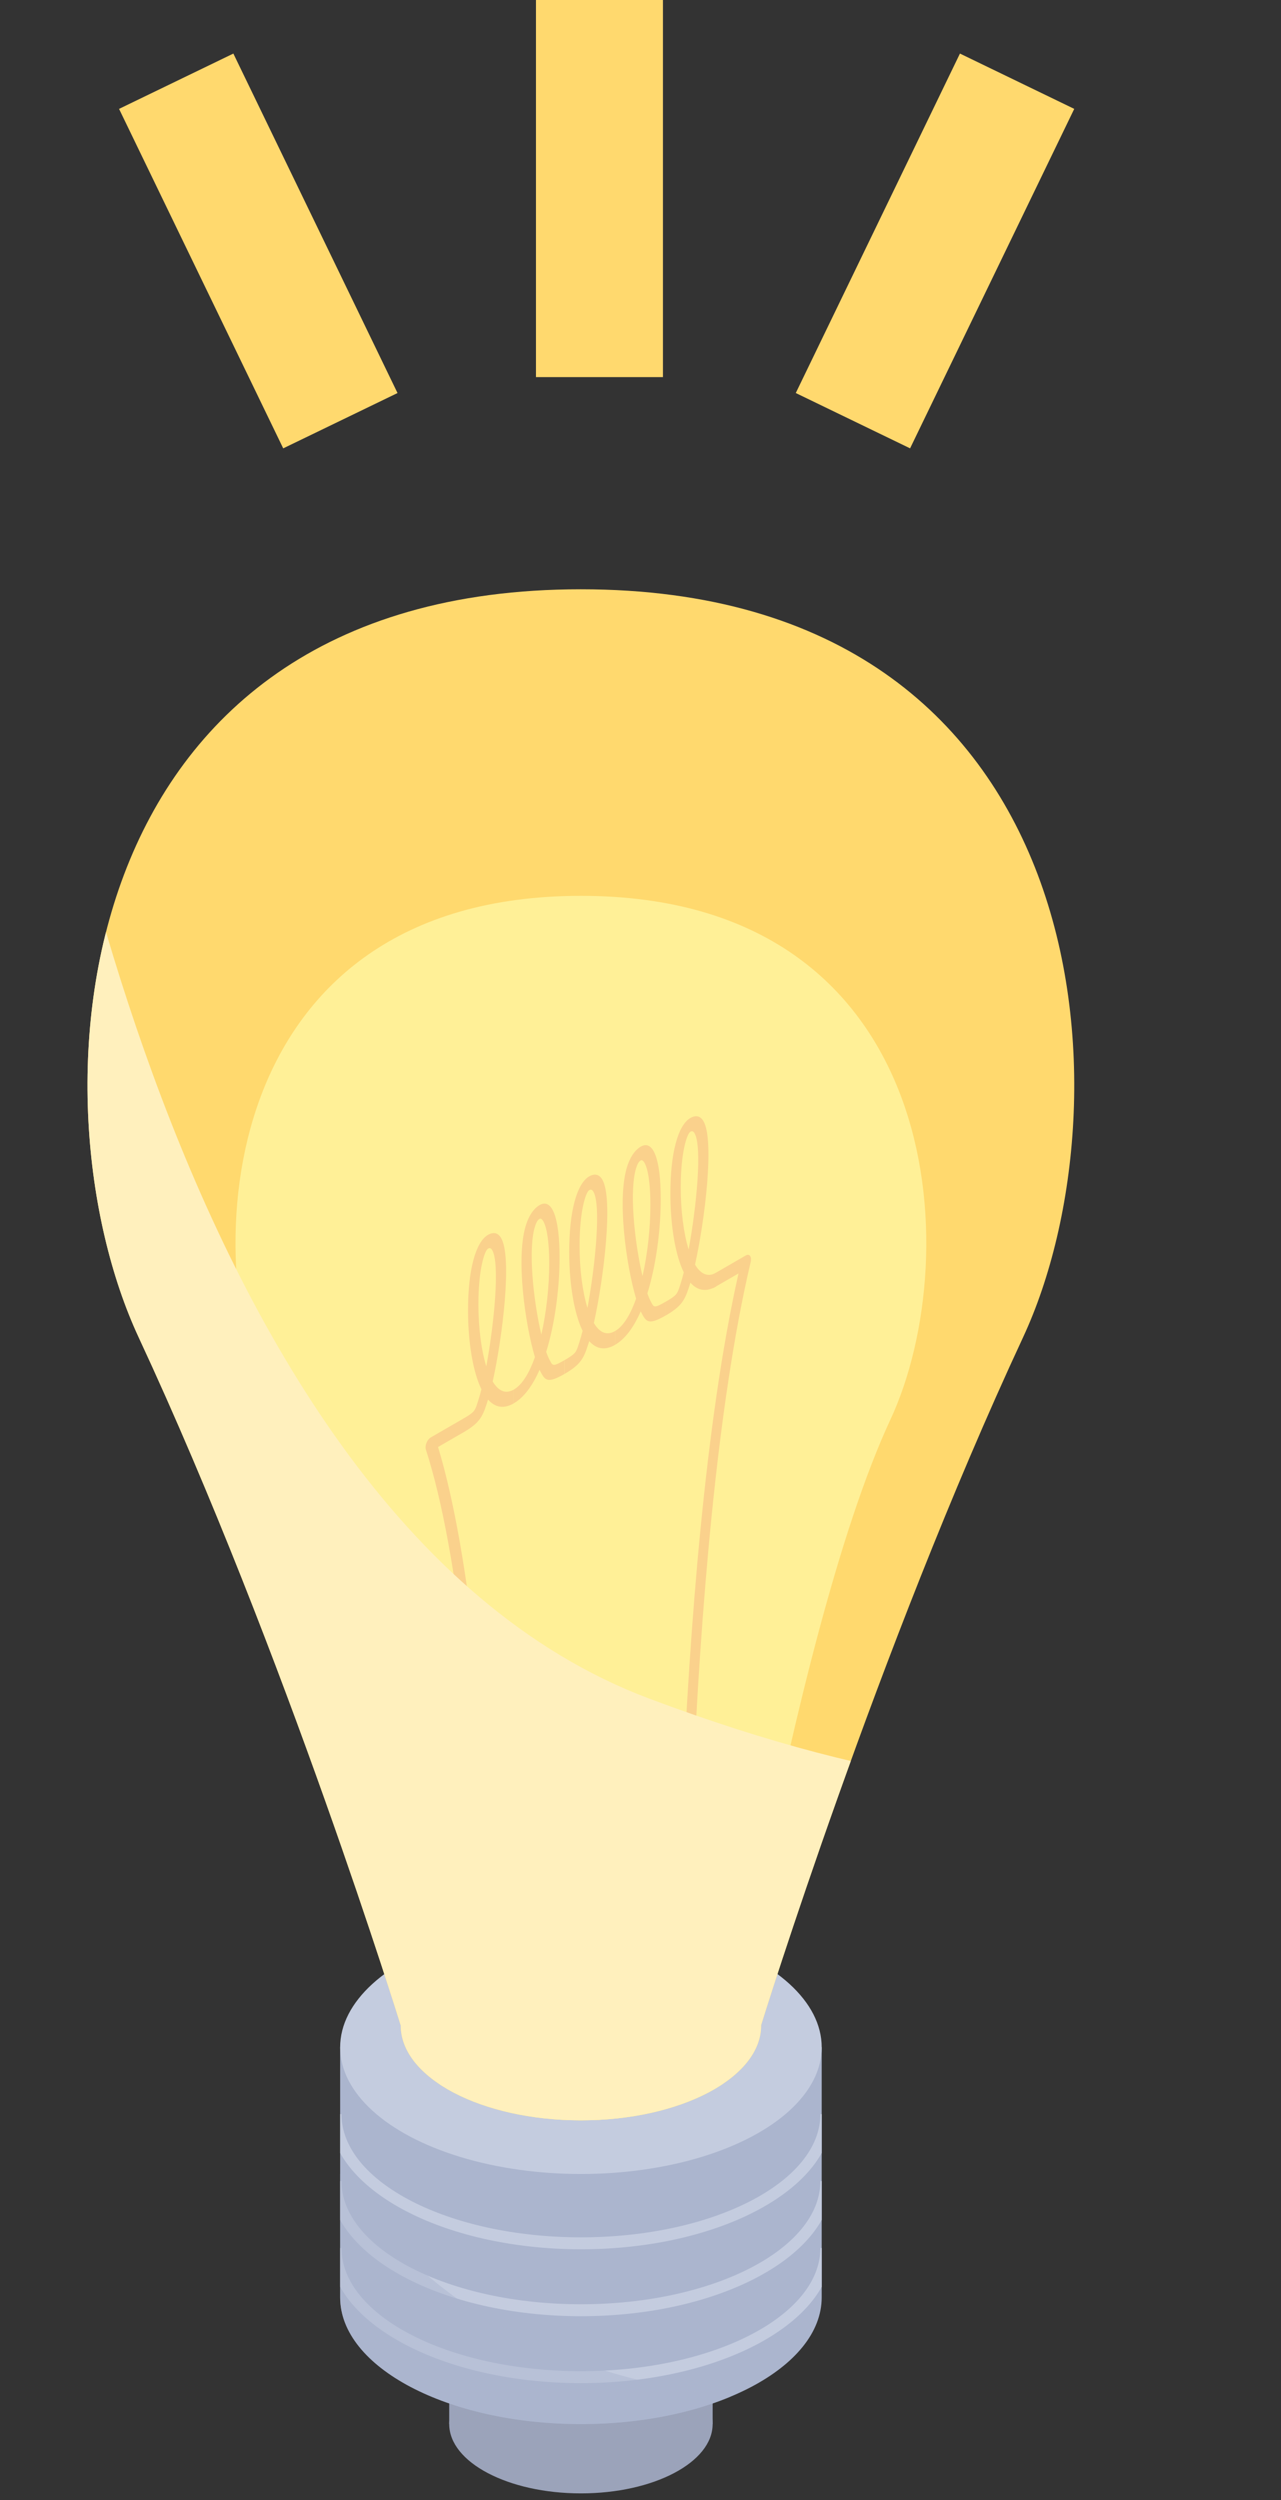 <?xml version="1.0" encoding="UTF-8"?>
<svg xmlns="http://www.w3.org/2000/svg" width="46.781" height="91.26" xmlns:xlink="http://www.w3.org/1999/xlink" viewBox="0 0 46.781 91.26">
  <rect x="0" y="0" width="46.781" height="91.26" fill="#333333" stroke="none"/>
  <defs>
    <style>
      .cls-1 {
        fill: #fff0bd;
      }

      .cls-1, .cls-2, .cls-3, .cls-4, .cls-5, .cls-6, .cls-7, .cls-8, .cls-9 {
        stroke-width: 0px;
      }

      .cls-1, .cls-3 {
        mix-blend-mode: multiply;
      }

      .cls-10 {
        clip-path: url(#clippath);
      }

      .cls-2 {
        fill: none;
      }

      .cls-11 {
        clip-path: url(#clippath-1);
      }

      .cls-12 {
        isolation: isolate;
      }

      .cls-3 {
        opacity: .49;
      }

      .cls-3, .cls-7 {
        fill: #abb5ce;
      }

      .cls-4 {
        fill: #fad18c;
      }

      .cls-5 {
        fill: #9ba3ba;
      }

      .cls-6 {
        fill: #c4ccdf;
      }

      .cls-8 {
        fill: #fff097;
      }

      .cls-9 {
        fill: #ffd96e;
      }
    </style>
    <clipPath id="clippath">
      <path class="cls-2" d="m12.422,74.734v9.129c0,2.555,3.937,4.626,8.793,4.626s8.793-2.071,8.793-4.626v-9.129H12.422Z"/>
    </clipPath>
    <clipPath id="clippath-1">
      <path class="cls-2" d="m21.213,21.511C2.275,21.511,1.043,40.183,5.066,48.821c5.382,11.559,9.568,25.117,9.568,25.117,0,1.912,2.946,3.462,6.581,3.462s6.581-1.55,6.581-3.462c0-.004-.001-.007-.001-.011.072-.233,4.23-13.648,9.565-25.106,4.022-8.638,2.791-27.31-16.147-27.31Z"/>
    </clipPath>
  </defs>
  <g class="cls-12">
    <g id="_レイヤー_2" data-name="レイヤー 2">
      <g id="_レイヤー_1-2" data-name="レイヤー 1">
        <g>
          <g>
            <rect class="cls-5" x="16.405" y="86.422" width="9.62" height="2.067"/>
            <ellipse class="cls-5" cx="21.215" cy="88.489" rx="4.81" ry="2.53"/>
            <path class="cls-7" d="m12.422,74.734v9.129c0,2.555,3.937,4.626,8.793,4.626s8.793-2.071,8.793-4.626v-9.129H12.422Z"/>
            <g class="cls-10">
              <g>
                <path class="cls-6" d="m21.215,82.108c-5.062,0-9.18-2.213-9.18-4.933h.436c0,2.48,3.923,4.497,8.744,4.497s8.744-2.017,8.744-4.497h.436c0,2.72-4.118,4.933-9.18,4.933Z"/>
                <path class="cls-6" d="m21.215,84.551c-5.062,0-9.18-2.213-9.18-4.933h.436c0,2.48,3.923,4.497,8.744,4.497s8.744-2.017,8.744-4.497h.436c0,2.72-4.118,4.933-9.18,4.933Z"/>
                <path class="cls-6" d="m21.215,86.994c-5.062,0-9.18-2.213-9.18-4.933h.436c0,2.48,3.923,4.497,8.744,4.497s8.744-2.017,8.744-4.497h.436c0,2.72-4.118,4.933-9.18,4.933Z"/>
              </g>
              <path class="cls-3" d="m11.003,76.135s2.481,11.329,19.005,11.566l-17.878,3.559-3.381-7.414,2.254-7.711Z"/>
            </g>
            <ellipse class="cls-6" cx="21.215" cy="74.734" rx="8.793" ry="4.626"/>
            <path class="cls-9" d="m21.213,21.511C2.275,21.511,1.043,40.183,5.066,48.821c5.382,11.559,9.568,25.117,9.568,25.117,0,1.912,2.946,3.462,6.581,3.462s6.581-1.55,6.581-3.462c0-.004-.001-.007-.001-.011.072-.233,4.23-13.648,9.565-25.106,4.022-8.638,2.791-27.31-16.147-27.31Z"/>
            <g class="cls-11">
              <path class="cls-8" d="m21.213,32.702c-13.257,0-14.119,13.071-11.303,19.118,3.768,8.092,6.698,27.925,6.698,27.925,0,1.338,2.062,2.424,4.607,2.424s4.607-1.085,4.607-2.424c0-.003,0-.005,0-.008.05-.163,2.961-19.896,6.696-27.917,2.816-6.047,1.954-19.118-11.303-19.118Z"/>
              <g>
                <path class="cls-4" d="m18.293,80.589l-.377.212c.002-.201.129-20.185-2.364-27.888-.021-.065-.013-.156.023-.243.035-.088.093-.161.155-.197l1.188-.686v.503l-.921.532c2.424,7.97,2.299,27.567,2.297,27.767Z"/>
                <path class="cls-4" d="m24.672,76.906c-.001-.198-.126-19.651,2.298-30.42l-.921.532v-.503l1.188-.686c.062-.036.119-.029.155.018.035.047.044.128.023.217-2.493,10.582-2.366,30.419-2.365,30.618l-.377.223Z"/>
                <path class="cls-4" d="m18.764,51.228c-.36.208-.678.159-.941-.138-.009.031-.019.06-.028.089l-.027.083c-.153.47-.273.695-.852,1.029v-.503c.41-.237.427-.288.519-.571l.029-.089c.038-.115.078-.255.117-.414-.041-.083-.079-.175-.116-.274-.237-.645-.373-1.596-.373-2.608,0-1.461.273-2.491.73-2.755.139-.08.334-.125.476.112.413.692.055,3.62-.305,5.241.178.296.43.492.771.295v.503Zm-.941-5.648c-.123.071-.352.74-.352,2.034,0,.85.106,1.679.288,2.265.288-1.557.504-3.762.215-4.246-.055-.091-.107-.078-.151-.053Z"/>
                <path class="cls-4" d="m18.764,51.228v-.503c.342-.197.594-.684.771-1.185-.361-1.204-.719-3.719-.305-4.888.142-.401.337-.581.475-.661.457-.264.73.451.73,1.912,0,1.012-.136,2.119-.373,3.038-.036.141-.075.277-.116.407.04.114.079.209.117.279l.029.055c.092.177.109.208.519-.028v.503c-.579.334-.699.248-.852-.046l-.027-.052c-.009-.017-.019-.036-.028-.056-.263.6-.581,1.016-.941,1.224Zm.941-6.734c-.044.025-.096.072-.151.227-.289.818-.073,2.774.215,3.998.182-.796.288-1.748.288-2.598,0-1.294-.23-1.698-.353-1.627Z"/>
                <path class="cls-4" d="m22.459,49.094v-.503c.342-.197.594-.684.771-1.185-.361-1.204-.719-3.719-.305-4.888.142-.401.337-.581.475-.661.457-.264.73.451.73,1.912,0,1.012-.136,2.119-.373,3.038-.036.141-.075.277-.116.407.04.114.079.208.117.279l.029.055c.092.177.109.209.519-.028v.503c-.579.334-.699.248-.852-.046l-.027-.051c-.009-.017-.019-.036-.028-.056-.262.6-.581,1.016-.94,1.224Zm.941-6.734c-.044.025-.096.072-.151.227-.289.818-.073,2.774.215,3.998.182-.796.288-1.748.288-2.598,0-1.294-.23-1.698-.353-1.627Z"/>
                <path class="cls-4" d="m26.154,46.961c-.36.208-.678.159-.941-.138-.009.031-.019.06-.028.089l-.027.083c-.153.47-.273.695-.852,1.029v-.503c.41-.237.427-.288.519-.57l.029-.089c.038-.115.078-.255.117-.415-.041-.083-.079-.174-.116-.274-.237-.645-.373-1.595-.373-2.607,0-1.462.273-2.491.73-2.755.139-.08.334-.125.475.112.413.692.055,3.621-.305,5.241.178.296.43.492.771.295v.503Zm-.941-5.648c-.123.071-.353.741-.353,2.034,0,.85.107,1.679.288,2.265.288-1.557.504-3.762.215-4.246-.055-.091-.107-.078-.151-.053Z"/>
                <path class="cls-4" d="m22.459,49.094c-.36.208-.678.159-.941-.138-.009.031-.019.06-.028.089l-.027.083c-.153.47-.273.695-.852,1.029v-.503c.41-.237.427-.288.519-.571l.029-.089c.038-.115.077-.255.117-.414-.041-.083-.079-.174-.116-.274-.237-.645-.373-1.596-.373-2.608,0-1.461.273-2.491.73-2.755.139-.08.334-.125.476.112.413.692.055,3.621-.305,5.241.177.296.429.492.771.295v.503Zm-.941-5.648c-.123.071-.352.741-.352,2.034,0,.85.106,1.679.288,2.265.288-1.557.504-3.763.215-4.246-.055-.091-.107-.078-.151-.053Z"/>
              </g>
              <path class="cls-1" d="m1.071,21.511s4.464,33.668,22.633,40.493c17.848,6.704,23.077,1.031,23.077,1.031l-16.774,22.922-30.008-.96L1.071,21.511Z"/>
            </g>
          </g>
          <rect class="cls-9" x="19.573" width="4.637" height="13.766"/>
          <rect class="cls-9" x="31.827" y="2.278" width="4.637" height="13.766" transform="translate(7.398 -13.956) rotate(25.817)"/>
          <rect class="cls-9" x="7.114" y="2.278" width="4.637" height="13.766" transform="translate(21.913 13.3) rotate(154.183)"/>
        </g>
      </g>
    </g>
  </g>
</svg>